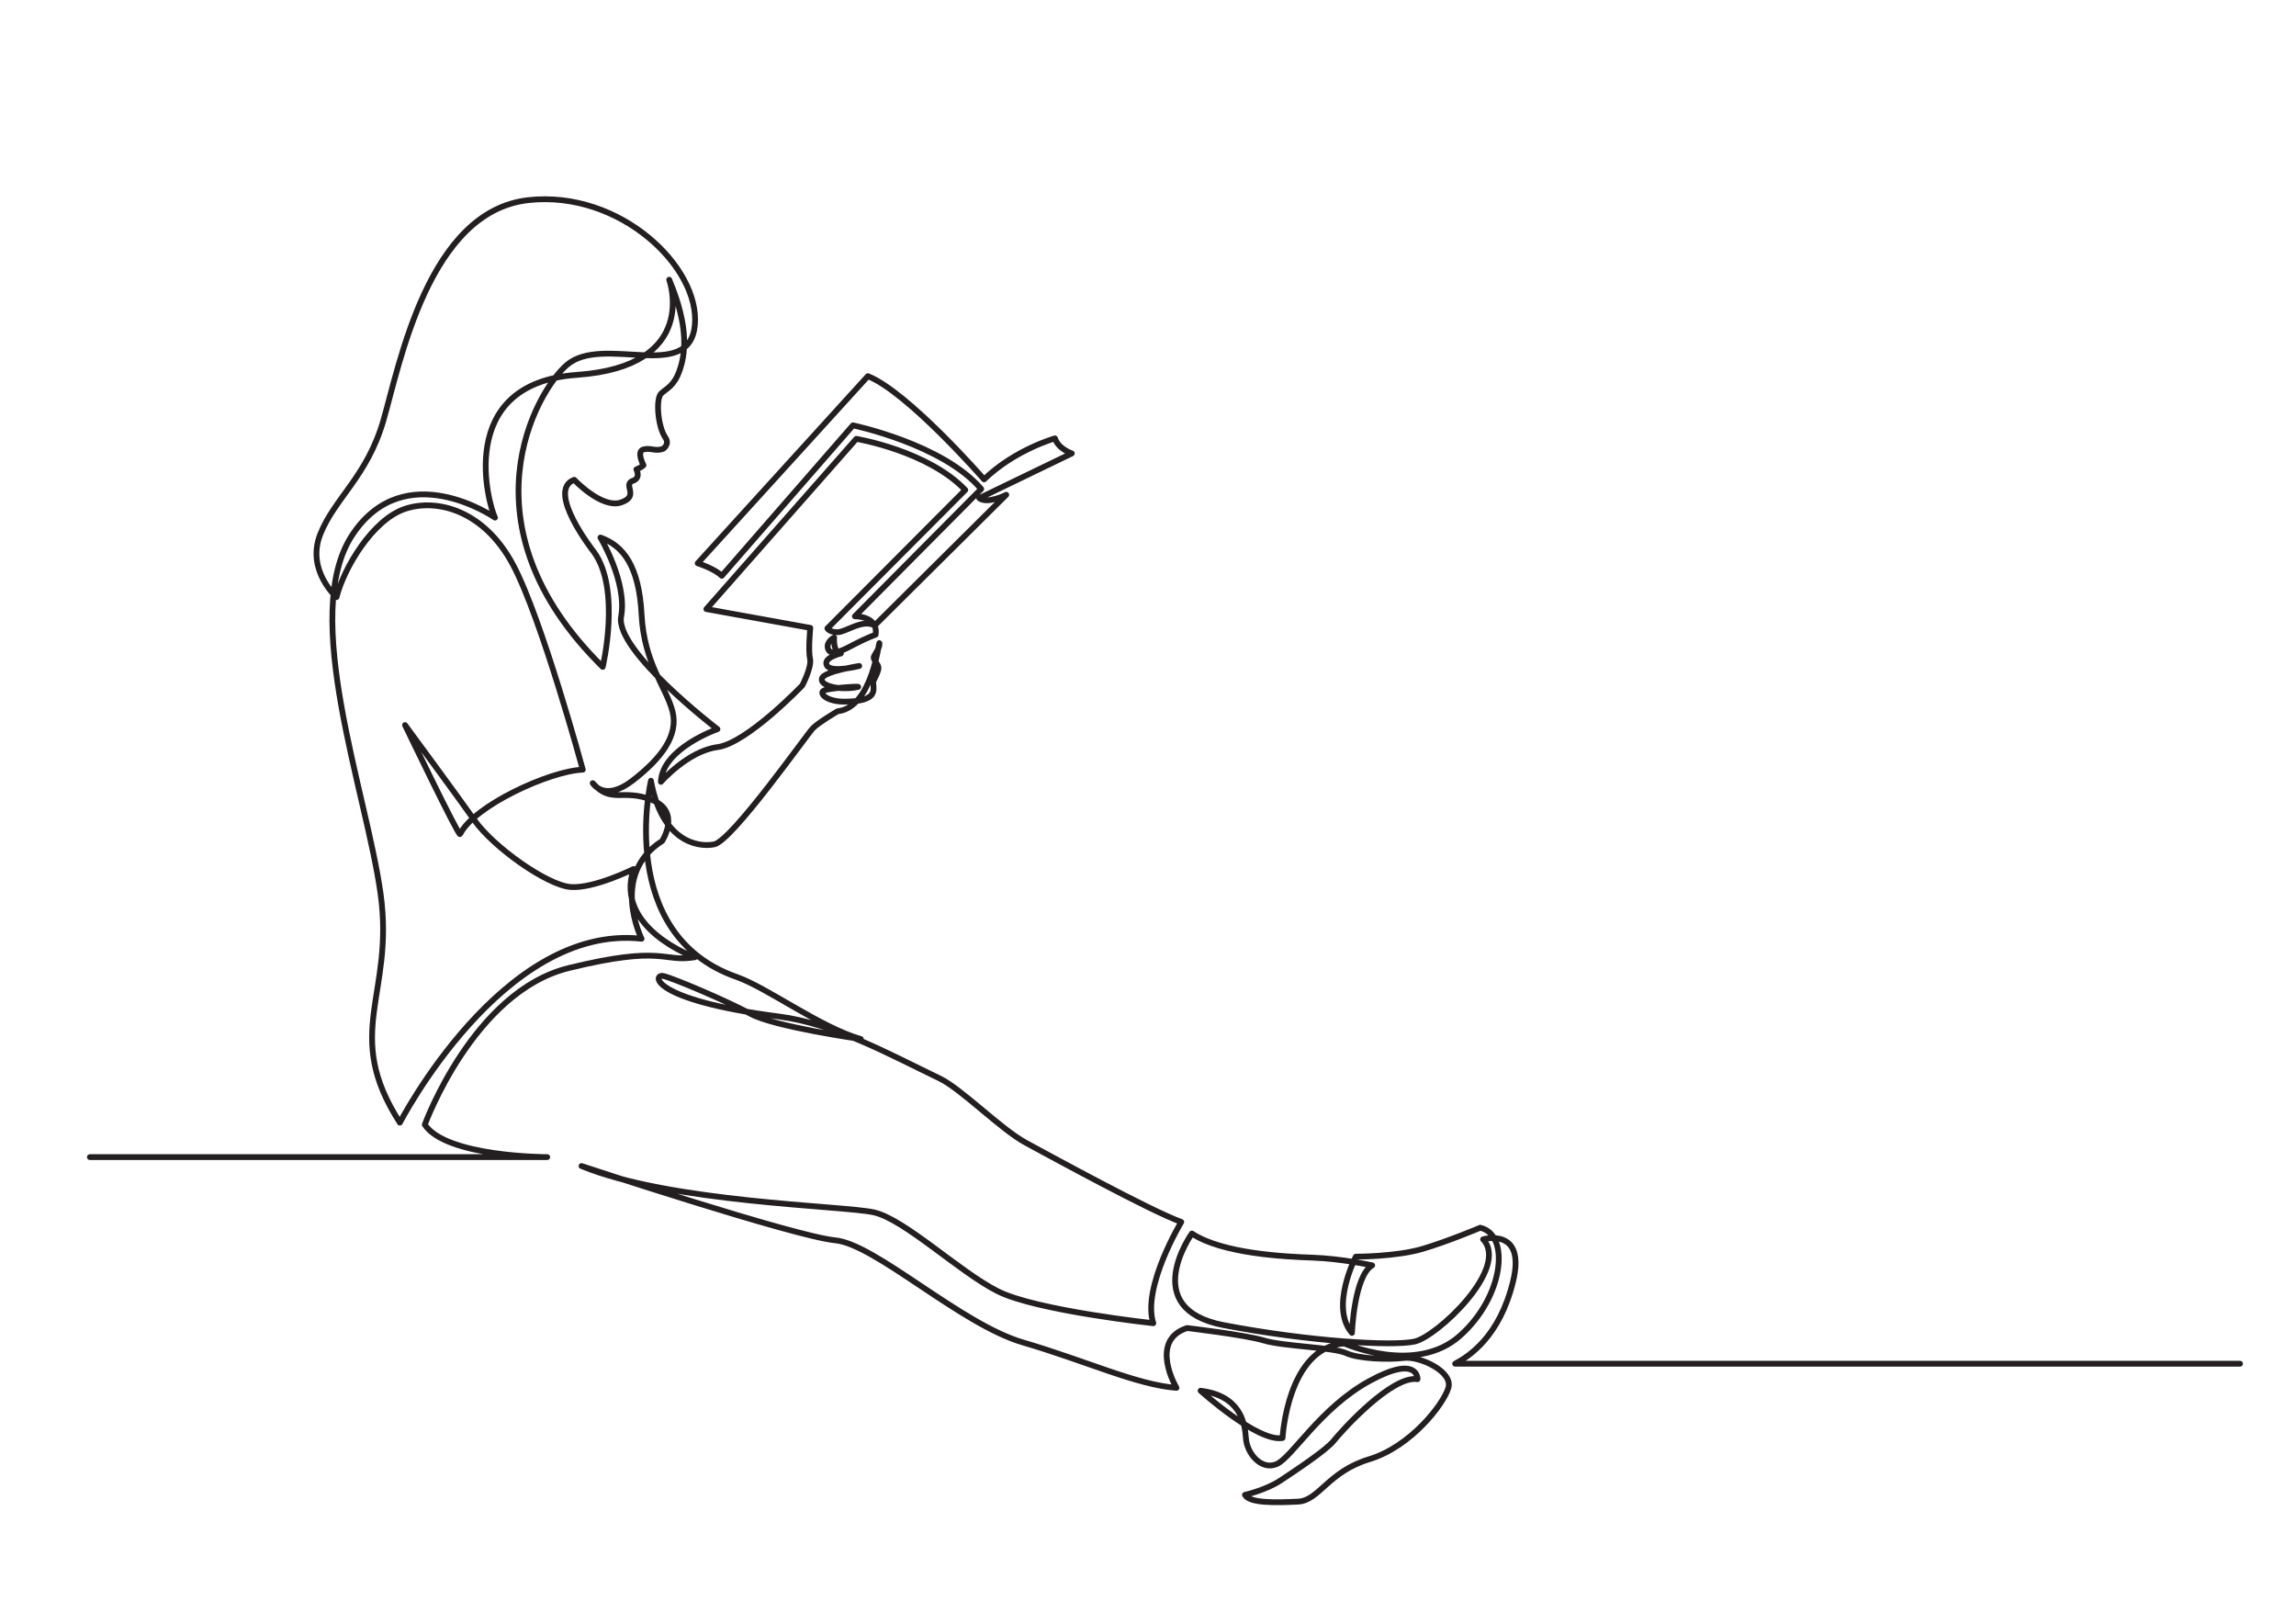 <?xml version="1.0" encoding="UTF-8"?>
<svg xmlns="http://www.w3.org/2000/svg" viewBox="0 0 1190.55 841.89">
  <defs>
    <style>
      .cls-1 {
        fill: #fff;
        stroke-width: 0px;
      }

      .cls-2 {
        fill: none;
        stroke: #231f20;
        stroke-linecap: round;
        stroke-linejoin: round;
        stroke-width: 3px;
      }
    </style>
  </defs>
  <g id="background">
    <rect class="cls-1" x="0" y="0" width="1190.55" height="841.89"/>
  </g>
  <g id="line_art" data-name="line art">
    <path class="cls-2" d="M46.61,599.9h237.14s-52.28,0-63.49-16.81c0,0,25.21-69.09,74.69-81.22,49.48-12.14,48.55-2.8,65.35-5.6,0,0-42.01-14.94-31.74-45.75,0,0-20.54,10.27-32.68,9.34-12.14-.93-39.97-20.54-49.97-34.74-8.46-12.01-35.89-49.21-35.89-49.21,0,0,27.86,57.98,28.55,56.56,7.07-14.68,46.48-32.78,63.62-33.44,0,0-21.25-78.27-36.19-106.27-14.94-28.01-39.21-34.54-56.02-28.94-16.81,5.6-31.74,30.81-35.48,45.75,0,0-15.87-14-8.4-32.68s24.27-29.88,32.68-58.82c8.4-28.94,23.3-108.61,75.23-114.32,47.7-5.24,89.09,34.96,86.29,64.84-2.8,29.88-47.61,4.67-66.29,20.54-15.77,13.4-56.18,83.06,18.51,156.61,0,0,9.57-40.06-4.51-59.52,0,0-25.21-31.88-10.27-37.48,0,0,14.25,15.11,24.25,11.77s.5-9.33,6.33-11.33c0,0,3.92-.92,1.67-5.83,0,0,2.33-.83,3.67-2.17,0,0-3.83-7.17,0-8.17,3.83-1,6.07,1.17,10.17-.33,0,0,3.61-2.26,1.17-5.83-4-5.83-5-20.17-2.17-22.83,2.83-2.67,6.67-3.83,9.5-11.83,2.83-8,5.33-22-5.33-47.17,0,0,16.33,44.83-47.83,49.33-64.17,4.5-45.5,68.33-42.5,74,0,0-46.67-32.33-74,9-27.33,41.33,7.33,133.33,14.67,186,7.33,52.67-20,72,10,118.67,0,0,53.33-103.33,125.33-95.33,0,0-16.67-33.33,10.67-50.67,0,0,10-15.33-5.33-21.33s-20.87,2.25-30.67-8.67c0,0,6,10,20.67-1.33,14.67-11.33,24-23.33,20.67-36-3.33-12.67-14.67-24.67-16-50-1.33-25.33-9.59-35.84-21.33-40,0,0,13.95,23.3,10.72,40.95-3.24,17.66,49.95,58.38,49.95,58.38,0,0-28.67,10-29.33,27.33,0,0,14-16,29.33-18s44-32,44-32c0,0,5-9.58,4-13.83s.13-16,.13-16l-53.88-9.75,77.75-88.25s37.25,6.25,56.5,26.5l-71.5,71.75s1,2,5.25,2,13-7,19.25-3.5l68.25-67.75s-9.75,5-14,1.75l48-23.19s-7-2.31-8.75-7.81c0,0-20.72,5.81-36.75,21.25,0,0-39.5-45.25-60.25-53.5l-88.25,97s8.64,2.71,12.5,6.5l68-78s46.75,9.75,66.5,33l-65.5,66s12.25-.25,10.75,9.5c0,0-5.25,2-10.5,4.75s-12.25,6.75-14,3,3-6.25,3-6.25c0,0-.75,7.75,3.5,8.25,0,0-9.5,2.25-7.25,6.25s16.75.25,16.75.25c0,0-17.75,2.75-19.25,6.25-1.44,3.35,6.29,6.01,15.29,5.14.4-.04.8-.09,1.21-.14,9.5-1.25-14.25,0-16,1.75s2.5,5.5,11,5.5,13-1.5,14.5-4,0-5.5.75-7,2.5-4.75,2.5-6.5-2.75-4.25-2.5-5.5,3.25-4.75,3-7.25-3.25,33.25-21.75,35.25c0,0-9.75,5.75-12.75,8.75s-42,58.5-51.25,60.25-27.25-2.25-32.75-33c0,0-18.55,79.7,44.5,101.75,15.73,5.5,43.33,26.17,64.33,32.17,0,0-44.67-6.33-57-13-12.33-6.67-39.67-18.33-45.33-19.67-5.67-1.33-7.33,12.33,60,21,28.69,3.69,57.32,19.65,83.21,32.08,11.29,5.42,31.79,26.42,44.79,33.42s64,35,80.5,41c0,0-20.5,34-14.5,52.5,0,0-60.5-6.5-80.5-16.5s-48.5-37.5-64.5-41-105.5-5-151.5-24c0,0,110.5,36.5,131.5,38.5s65,43.5,97.5,53,59,22,79.5,23.5c0,0-14.5-24.5,5.5-31,0,0,30,3.5,40,6.5s36,3.5,42.5,6.5,22,3.5,30,2.5,25.5,7,23,15.5-19.5,30.5-41,37-26,21.5-37,22-25,1-27.5-3.5c0,0,11-2.5,18.5-7.5s23.5-15.5,27.5-20.5,30-34,43.5-32c0,0,.5-13-25,1s-40,39.5-48,43-15.5-5.5-16-13.5-3.01-21.95-23.5-24.5c0,0,29.66,26.8,42.5,24.5,0,0,2.5-47,32-49,0,0,37,16.5,60-4s26-52.5,10.5-56c0,0-16.5,7-30,11s-34.5,4-34.5,4c0,0-13.57,26.24-2,39.5,0,0,1.11-29.5,10.5-35,0,0-16-3.5-31-4s-46.88-2.18-62.5-12.5c0,0-28,39,16.5,47.5s87.5,11,99,8.5,49.5-38,35.5-53c0,0,22.5-6.5,15.5,22s-22.74,38.63-30,42.5h407"/>
  </g>
</svg>